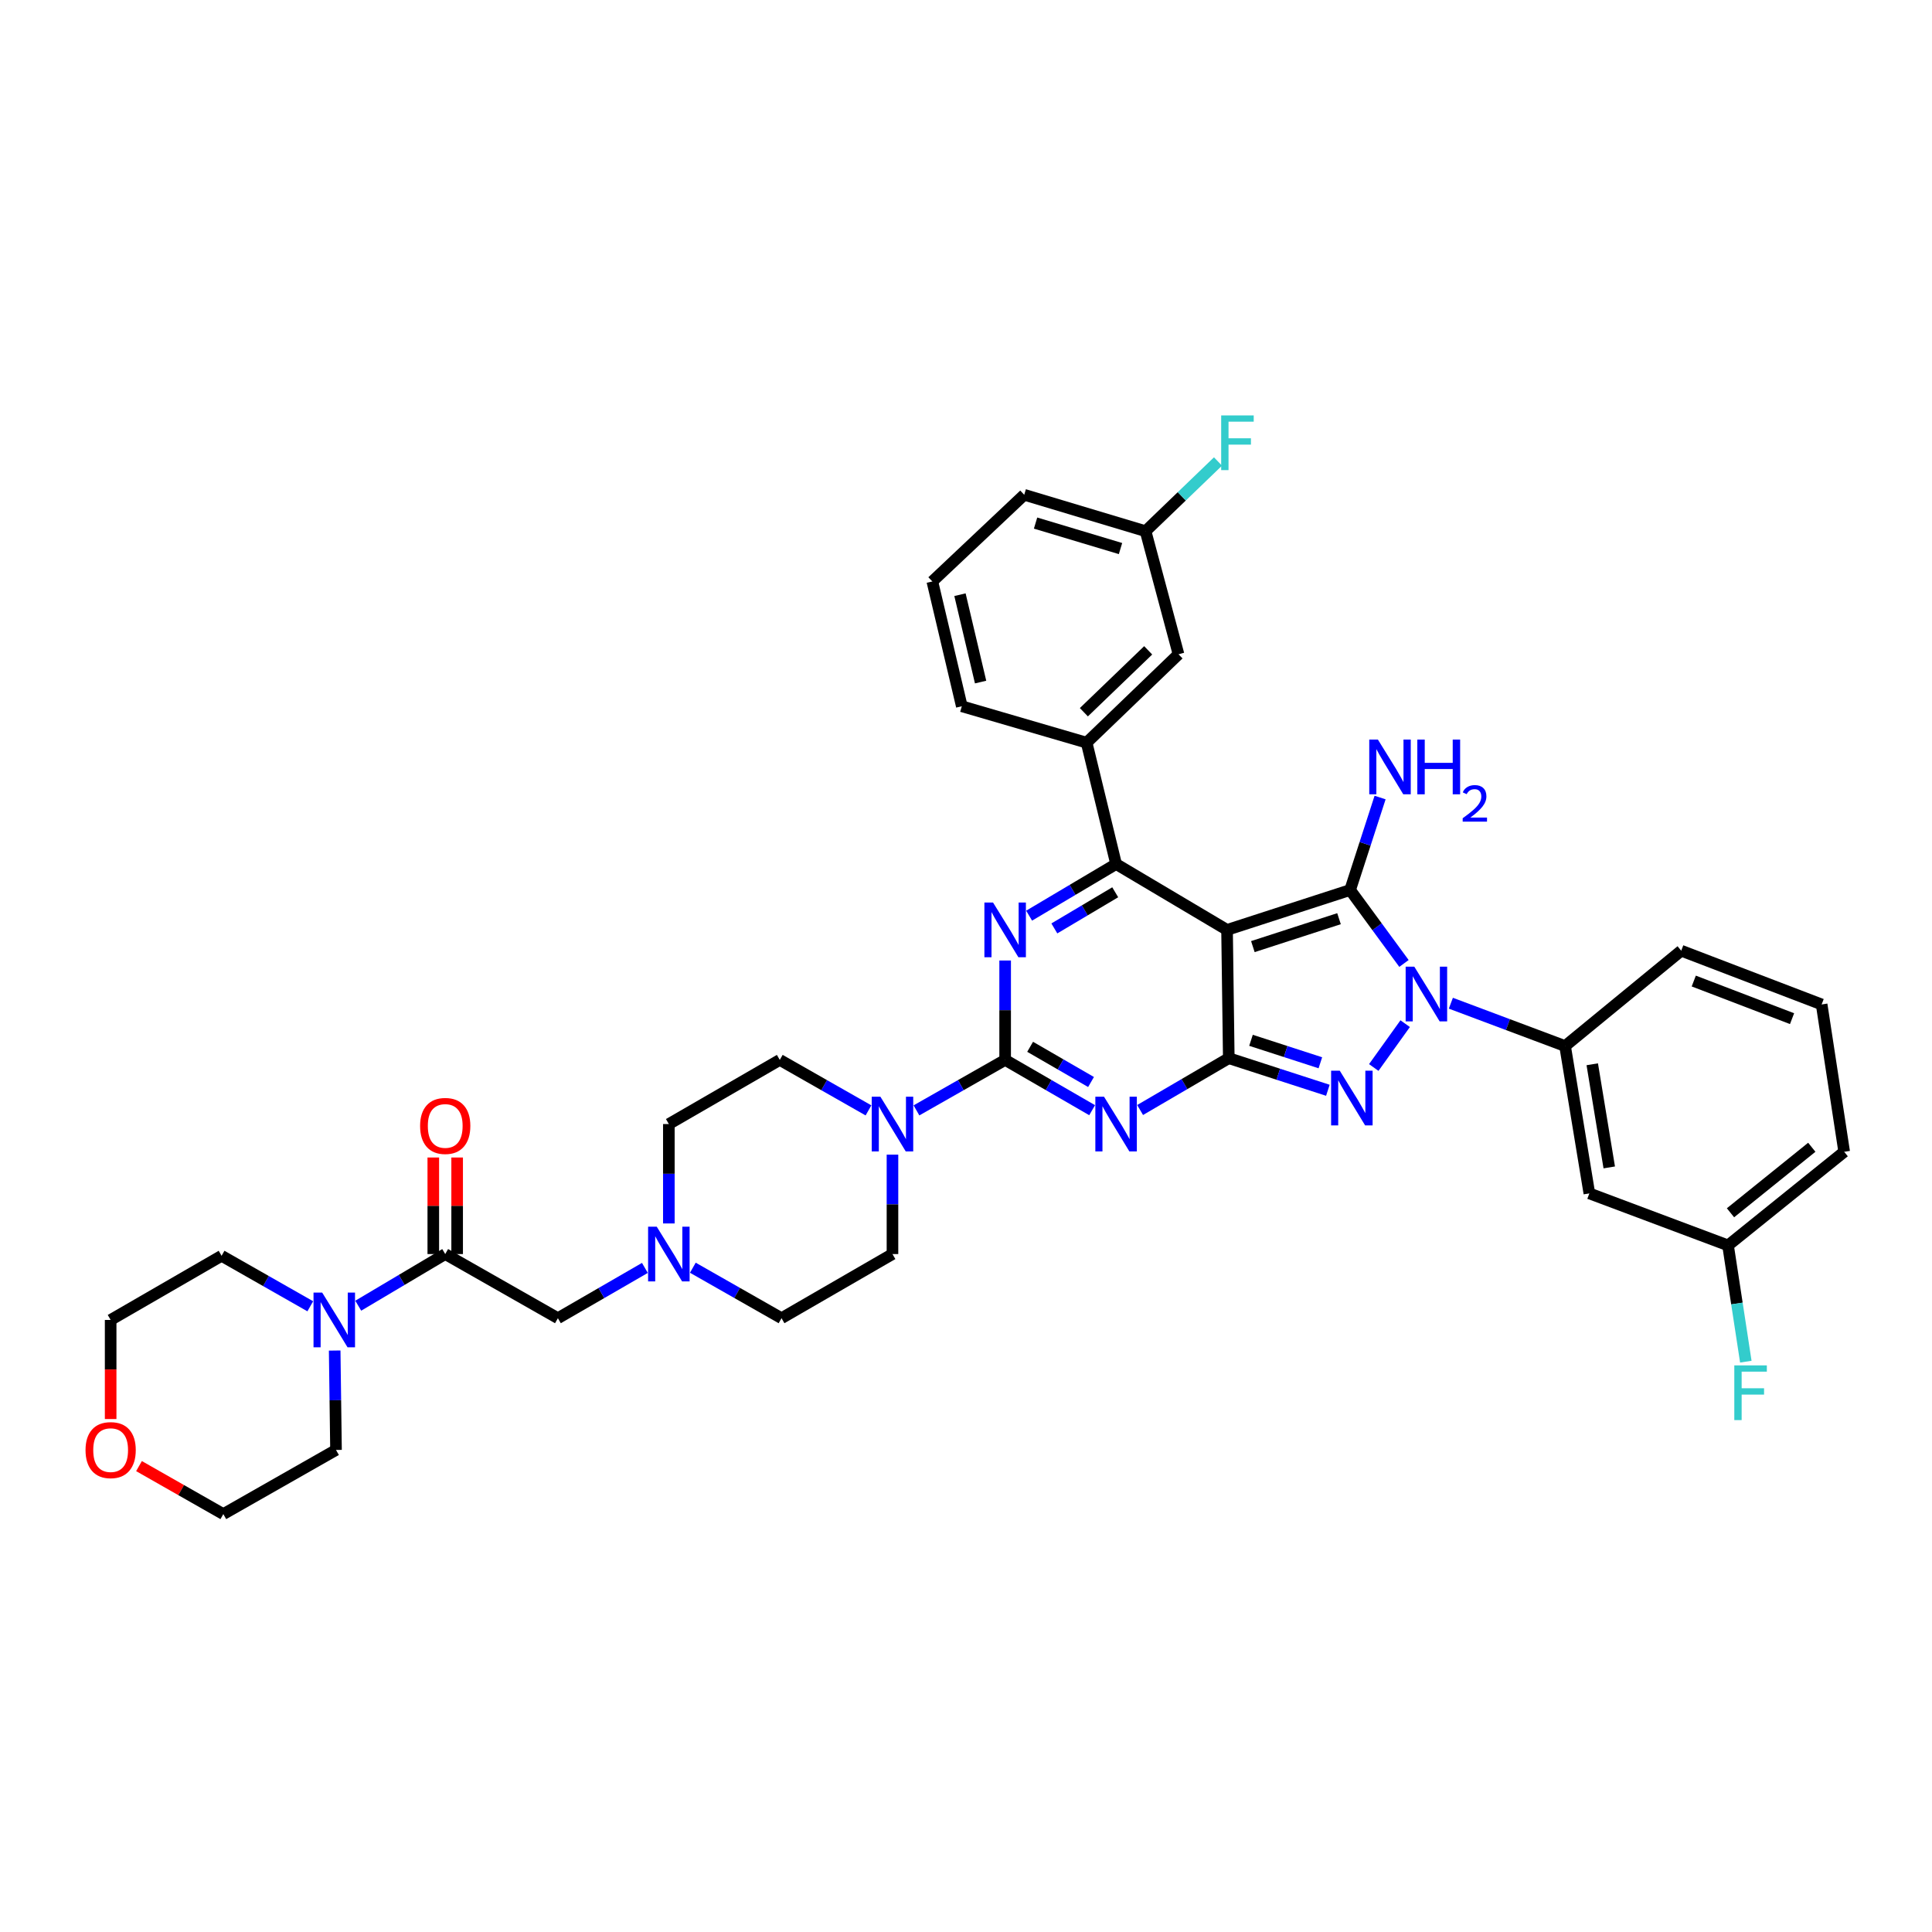 <?xml version='1.0' encoding='iso-8859-1'?>
<svg version='1.1' baseProfile='full'
              xmlns='http://www.w3.org/2000/svg'
                      xmlns:rdkit='http://www.rdkit.org/xml'
                      xmlns:xlink='http://www.w3.org/1999/xlink'
                  xml:space='preserve'
width='1000px' height='1000px' viewBox='0 0 1000 1000'>
<!-- END OF HEADER -->
<rect style='opacity:1.0;fill:#FFFFFF;stroke:none' width='1000' height='1000' x='0' y='0'> </rect>
<path class='bond-0' d='M 520.262,497.157 L 520.262,522.881' style='fill:none;fill-rule:evenodd;stroke:#0000FF;stroke-width:6px;stroke-linecap:butt;stroke-linejoin:miter;stroke-opacity:1' />
<path class='bond-0' d='M 520.262,522.881 L 520.262,548.605' style='fill:none;fill-rule:evenodd;stroke:#000000;stroke-width:6px;stroke-linecap:butt;stroke-linejoin:miter;stroke-opacity:1' />
<path class='bond-1' d='M 532.671,473.947 L 555.181,460.582' style='fill:none;fill-rule:evenodd;stroke:#0000FF;stroke-width:6px;stroke-linecap:butt;stroke-linejoin:miter;stroke-opacity:1' />
<path class='bond-1' d='M 555.181,460.582 L 577.69,447.217' style='fill:none;fill-rule:evenodd;stroke:#000000;stroke-width:6px;stroke-linecap:butt;stroke-linejoin:miter;stroke-opacity:1' />
<path class='bond-1' d='M 545.726,480.551 L 561.483,471.196' style='fill:none;fill-rule:evenodd;stroke:#0000FF;stroke-width:6px;stroke-linecap:butt;stroke-linejoin:miter;stroke-opacity:1' />
<path class='bond-1' d='M 561.483,471.196 L 577.239,461.841' style='fill:none;fill-rule:evenodd;stroke:#000000;stroke-width:6px;stroke-linecap:butt;stroke-linejoin:miter;stroke-opacity:1' />
<path class='bond-2' d='M 520.262,548.605 L 542.777,561.62' style='fill:none;fill-rule:evenodd;stroke:#000000;stroke-width:6px;stroke-linecap:butt;stroke-linejoin:miter;stroke-opacity:1' />
<path class='bond-2' d='M 542.777,561.62 L 565.291,574.636' style='fill:none;fill-rule:evenodd;stroke:#0000FF;stroke-width:6px;stroke-linecap:butt;stroke-linejoin:miter;stroke-opacity:1' />
<path class='bond-2' d='M 533.194,541.822 L 548.955,550.933' style='fill:none;fill-rule:evenodd;stroke:#000000;stroke-width:6px;stroke-linecap:butt;stroke-linejoin:miter;stroke-opacity:1' />
<path class='bond-2' d='M 548.955,550.933 L 564.715,560.045' style='fill:none;fill-rule:evenodd;stroke:#0000FF;stroke-width:6px;stroke-linecap:butt;stroke-linejoin:miter;stroke-opacity:1' />
<path class='bond-3' d='M 520.262,548.605 L 497.311,561.67' style='fill:none;fill-rule:evenodd;stroke:#000000;stroke-width:6px;stroke-linecap:butt;stroke-linejoin:miter;stroke-opacity:1' />
<path class='bond-3' d='M 497.311,561.67 L 474.36,574.735' style='fill:none;fill-rule:evenodd;stroke:#0000FF;stroke-width:6px;stroke-linecap:butt;stroke-linejoin:miter;stroke-opacity:1' />
<path class='bond-4' d='M 590.119,574.539 L 613.068,561.126' style='fill:none;fill-rule:evenodd;stroke:#0000FF;stroke-width:6px;stroke-linecap:butt;stroke-linejoin:miter;stroke-opacity:1' />
<path class='bond-4' d='M 613.068,561.126 L 636.016,547.713' style='fill:none;fill-rule:evenodd;stroke:#000000;stroke-width:6px;stroke-linecap:butt;stroke-linejoin:miter;stroke-opacity:1' />
<path class='bond-5' d='M 577.69,447.217 L 562.438,384.406' style='fill:none;fill-rule:evenodd;stroke:#000000;stroke-width:6px;stroke-linecap:butt;stroke-linejoin:miter;stroke-opacity:1' />
<path class='bond-6' d='M 577.69,447.217 L 635.118,481.315' style='fill:none;fill-rule:evenodd;stroke:#000000;stroke-width:6px;stroke-linecap:butt;stroke-linejoin:miter;stroke-opacity:1' />
<path class='bond-7' d='M 449.524,574.736 L 426.57,561.67' style='fill:none;fill-rule:evenodd;stroke:#0000FF;stroke-width:6px;stroke-linecap:butt;stroke-linejoin:miter;stroke-opacity:1' />
<path class='bond-7' d='M 426.57,561.67 L 403.616,548.605' style='fill:none;fill-rule:evenodd;stroke:#000000;stroke-width:6px;stroke-linecap:butt;stroke-linejoin:miter;stroke-opacity:1' />
<path class='bond-8' d='M 461.942,597.646 L 461.942,623.373' style='fill:none;fill-rule:evenodd;stroke:#0000FF;stroke-width:6px;stroke-linecap:butt;stroke-linejoin:miter;stroke-opacity:1' />
<path class='bond-8' d='M 461.942,623.373 L 461.942,649.1' style='fill:none;fill-rule:evenodd;stroke:#000000;stroke-width:6px;stroke-linecap:butt;stroke-linejoin:miter;stroke-opacity:1' />
<path class='bond-9' d='M 185.428,675.83 L 207.937,662.465' style='fill:none;fill-rule:evenodd;stroke:#0000FF;stroke-width:6px;stroke-linecap:butt;stroke-linejoin:miter;stroke-opacity:1' />
<path class='bond-9' d='M 207.937,662.465 L 230.447,649.1' style='fill:none;fill-rule:evenodd;stroke:#000000;stroke-width:6px;stroke-linecap:butt;stroke-linejoin:miter;stroke-opacity:1' />
<path class='bond-10' d='M 160.601,676.13 L 137.646,663.064' style='fill:none;fill-rule:evenodd;stroke:#0000FF;stroke-width:6px;stroke-linecap:butt;stroke-linejoin:miter;stroke-opacity:1' />
<path class='bond-10' d='M 137.646,663.064 L 114.692,649.999' style='fill:none;fill-rule:evenodd;stroke:#000000;stroke-width:6px;stroke-linecap:butt;stroke-linejoin:miter;stroke-opacity:1' />
<path class='bond-11' d='M 173.23,699.04 L 173.573,724.767' style='fill:none;fill-rule:evenodd;stroke:#0000FF;stroke-width:6px;stroke-linecap:butt;stroke-linejoin:miter;stroke-opacity:1' />
<path class='bond-11' d='M 173.573,724.767 L 173.917,750.494' style='fill:none;fill-rule:evenodd;stroke:#000000;stroke-width:6px;stroke-linecap:butt;stroke-linejoin:miter;stroke-opacity:1' />
<path class='bond-12' d='M 635.118,481.315 L 636.016,547.713' style='fill:none;fill-rule:evenodd;stroke:#000000;stroke-width:6px;stroke-linecap:butt;stroke-linejoin:miter;stroke-opacity:1' />
<path class='bond-13' d='M 635.118,481.315 L 698.821,460.672' style='fill:none;fill-rule:evenodd;stroke:#000000;stroke-width:6px;stroke-linecap:butt;stroke-linejoin:miter;stroke-opacity:1' />
<path class='bond-13' d='M 648.479,489.962 L 693.071,475.512' style='fill:none;fill-rule:evenodd;stroke:#000000;stroke-width:6px;stroke-linecap:butt;stroke-linejoin:miter;stroke-opacity:1' />
<path class='bond-14' d='M 636.016,547.713 L 661.661,556.02' style='fill:none;fill-rule:evenodd;stroke:#000000;stroke-width:6px;stroke-linecap:butt;stroke-linejoin:miter;stroke-opacity:1' />
<path class='bond-14' d='M 661.661,556.02 L 687.305,564.327' style='fill:none;fill-rule:evenodd;stroke:#0000FF;stroke-width:6px;stroke-linecap:butt;stroke-linejoin:miter;stroke-opacity:1' />
<path class='bond-14' d='M 647.514,538.462 L 665.465,544.277' style='fill:none;fill-rule:evenodd;stroke:#000000;stroke-width:6px;stroke-linecap:butt;stroke-linejoin:miter;stroke-opacity:1' />
<path class='bond-14' d='M 665.465,544.277 L 683.416,550.092' style='fill:none;fill-rule:evenodd;stroke:#0000FF;stroke-width:6px;stroke-linecap:butt;stroke-linejoin:miter;stroke-opacity:1' />
<path class='bond-15' d='M 711.054,552.533 L 727.316,529.843' style='fill:none;fill-rule:evenodd;stroke:#0000FF;stroke-width:6px;stroke-linecap:butt;stroke-linejoin:miter;stroke-opacity:1' />
<path class='bond-16' d='M 726.695,498.685 L 712.758,479.679' style='fill:none;fill-rule:evenodd;stroke:#0000FF;stroke-width:6px;stroke-linecap:butt;stroke-linejoin:miter;stroke-opacity:1' />
<path class='bond-16' d='M 712.758,479.679 L 698.821,460.672' style='fill:none;fill-rule:evenodd;stroke:#000000;stroke-width:6px;stroke-linecap:butt;stroke-linejoin:miter;stroke-opacity:1' />
<path class='bond-17' d='M 750.959,519.26 L 780.521,530.346' style='fill:none;fill-rule:evenodd;stroke:#0000FF;stroke-width:6px;stroke-linecap:butt;stroke-linejoin:miter;stroke-opacity:1' />
<path class='bond-17' d='M 780.521,530.346 L 810.084,541.431' style='fill:none;fill-rule:evenodd;stroke:#000000;stroke-width:6px;stroke-linecap:butt;stroke-linejoin:miter;stroke-opacity:1' />
<path class='bond-18' d='M 698.821,460.672 L 706.577,436.738' style='fill:none;fill-rule:evenodd;stroke:#000000;stroke-width:6px;stroke-linecap:butt;stroke-linejoin:miter;stroke-opacity:1' />
<path class='bond-18' d='M 706.577,436.738 L 714.332,412.803' style='fill:none;fill-rule:evenodd;stroke:#0000FF;stroke-width:6px;stroke-linecap:butt;stroke-linejoin:miter;stroke-opacity:1' />
<path class='bond-19' d='M 230.447,649.1 L 288.766,682.299' style='fill:none;fill-rule:evenodd;stroke:#000000;stroke-width:6px;stroke-linecap:butt;stroke-linejoin:miter;stroke-opacity:1' />
<path class='bond-20' d='M 236.619,649.1 L 236.619,624.111' style='fill:none;fill-rule:evenodd;stroke:#000000;stroke-width:6px;stroke-linecap:butt;stroke-linejoin:miter;stroke-opacity:1' />
<path class='bond-20' d='M 236.619,624.111 L 236.619,599.122' style='fill:none;fill-rule:evenodd;stroke:#FF0000;stroke-width:6px;stroke-linecap:butt;stroke-linejoin:miter;stroke-opacity:1' />
<path class='bond-20' d='M 224.274,649.1 L 224.274,624.111' style='fill:none;fill-rule:evenodd;stroke:#000000;stroke-width:6px;stroke-linecap:butt;stroke-linejoin:miter;stroke-opacity:1' />
<path class='bond-20' d='M 224.274,624.111 L 224.274,599.122' style='fill:none;fill-rule:evenodd;stroke:#FF0000;stroke-width:6px;stroke-linecap:butt;stroke-linejoin:miter;stroke-opacity:1' />
<path class='bond-21' d='M 288.766,682.299 L 311.281,669.284' style='fill:none;fill-rule:evenodd;stroke:#000000;stroke-width:6px;stroke-linecap:butt;stroke-linejoin:miter;stroke-opacity:1' />
<path class='bond-21' d='M 311.281,669.284 L 333.796,656.268' style='fill:none;fill-rule:evenodd;stroke:#0000FF;stroke-width:6px;stroke-linecap:butt;stroke-linejoin:miter;stroke-opacity:1' />
<path class='bond-22' d='M 894.429,644.615 L 954.545,596.164' style='fill:none;fill-rule:evenodd;stroke:#000000;stroke-width:6px;stroke-linecap:butt;stroke-linejoin:miter;stroke-opacity:1' />
<path class='bond-22' d='M 895.7,627.736 L 937.782,593.821' style='fill:none;fill-rule:evenodd;stroke:#000000;stroke-width:6px;stroke-linecap:butt;stroke-linejoin:miter;stroke-opacity:1' />
<path class='bond-23' d='M 894.429,644.615 L 822.647,617.698' style='fill:none;fill-rule:evenodd;stroke:#000000;stroke-width:6px;stroke-linecap:butt;stroke-linejoin:miter;stroke-opacity:1' />
<path class='bond-24' d='M 894.429,644.615 L 899.031,674.704' style='fill:none;fill-rule:evenodd;stroke:#000000;stroke-width:6px;stroke-linecap:butt;stroke-linejoin:miter;stroke-opacity:1' />
<path class='bond-24' d='M 899.031,674.704 L 903.633,704.793' style='fill:none;fill-rule:evenodd;stroke:#33CCCC;stroke-width:6px;stroke-linecap:butt;stroke-linejoin:miter;stroke-opacity:1' />
<path class='bond-25' d='M 954.545,596.164 L 942.88,519.897' style='fill:none;fill-rule:evenodd;stroke:#000000;stroke-width:6px;stroke-linecap:butt;stroke-linejoin:miter;stroke-opacity:1' />
<path class='bond-26' d='M 609.991,338.643 L 562.438,384.406' style='fill:none;fill-rule:evenodd;stroke:#000000;stroke-width:6px;stroke-linecap:butt;stroke-linejoin:miter;stroke-opacity:1' />
<path class='bond-26' d='M 594.298,336.613 L 561.011,368.647' style='fill:none;fill-rule:evenodd;stroke:#000000;stroke-width:6px;stroke-linecap:butt;stroke-linejoin:miter;stroke-opacity:1' />
<path class='bond-27' d='M 609.991,338.643 L 592.942,274.94' style='fill:none;fill-rule:evenodd;stroke:#000000;stroke-width:6px;stroke-linecap:butt;stroke-linejoin:miter;stroke-opacity:1' />
<path class='bond-28' d='M 592.942,274.94 L 611.687,256.903' style='fill:none;fill-rule:evenodd;stroke:#000000;stroke-width:6px;stroke-linecap:butt;stroke-linejoin:miter;stroke-opacity:1' />
<path class='bond-28' d='M 611.687,256.903 L 630.431,238.867' style='fill:none;fill-rule:evenodd;stroke:#33CCCC;stroke-width:6px;stroke-linecap:butt;stroke-linejoin:miter;stroke-opacity:1' />
<path class='bond-29' d='M 592.942,274.94 L 530.137,256.094' style='fill:none;fill-rule:evenodd;stroke:#000000;stroke-width:6px;stroke-linecap:butt;stroke-linejoin:miter;stroke-opacity:1' />
<path class='bond-29' d='M 579.973,283.936 L 536.01,270.745' style='fill:none;fill-rule:evenodd;stroke:#000000;stroke-width:6px;stroke-linecap:butt;stroke-linejoin:miter;stroke-opacity:1' />
<path class='bond-30' d='M 562.438,384.406 L 497.829,365.56' style='fill:none;fill-rule:evenodd;stroke:#000000;stroke-width:6px;stroke-linecap:butt;stroke-linejoin:miter;stroke-opacity:1' />
<path class='bond-31' d='M 482.578,300.959 L 497.829,365.56' style='fill:none;fill-rule:evenodd;stroke:#000000;stroke-width:6px;stroke-linecap:butt;stroke-linejoin:miter;stroke-opacity:1' />
<path class='bond-31' d='M 496.879,307.813 L 507.556,353.034' style='fill:none;fill-rule:evenodd;stroke:#000000;stroke-width:6px;stroke-linecap:butt;stroke-linejoin:miter;stroke-opacity:1' />
<path class='bond-32' d='M 482.578,300.959 L 530.137,256.094' style='fill:none;fill-rule:evenodd;stroke:#000000;stroke-width:6px;stroke-linecap:butt;stroke-linejoin:miter;stroke-opacity:1' />
<path class='bond-33' d='M 942.88,519.897 L 870.2,492.082' style='fill:none;fill-rule:evenodd;stroke:#000000;stroke-width:6px;stroke-linecap:butt;stroke-linejoin:miter;stroke-opacity:1' />
<path class='bond-33' d='M 927.566,527.254 L 876.69,507.783' style='fill:none;fill-rule:evenodd;stroke:#000000;stroke-width:6px;stroke-linecap:butt;stroke-linejoin:miter;stroke-opacity:1' />
<path class='bond-34' d='M 870.2,492.082 L 810.084,541.431' style='fill:none;fill-rule:evenodd;stroke:#000000;stroke-width:6px;stroke-linecap:butt;stroke-linejoin:miter;stroke-opacity:1' />
<path class='bond-35' d='M 810.084,541.431 L 822.647,617.698' style='fill:none;fill-rule:evenodd;stroke:#000000;stroke-width:6px;stroke-linecap:butt;stroke-linejoin:miter;stroke-opacity:1' />
<path class='bond-35' d='M 824.148,550.865 L 832.943,604.251' style='fill:none;fill-rule:evenodd;stroke:#000000;stroke-width:6px;stroke-linecap:butt;stroke-linejoin:miter;stroke-opacity:1' />
<path class='bond-36' d='M 358.612,656.169 L 381.563,669.234' style='fill:none;fill-rule:evenodd;stroke:#0000FF;stroke-width:6px;stroke-linecap:butt;stroke-linejoin:miter;stroke-opacity:1' />
<path class='bond-36' d='M 381.563,669.234 L 404.514,682.299' style='fill:none;fill-rule:evenodd;stroke:#000000;stroke-width:6px;stroke-linecap:butt;stroke-linejoin:miter;stroke-opacity:1' />
<path class='bond-37' d='M 346.194,633.258 L 346.194,607.531' style='fill:none;fill-rule:evenodd;stroke:#0000FF;stroke-width:6px;stroke-linecap:butt;stroke-linejoin:miter;stroke-opacity:1' />
<path class='bond-37' d='M 346.194,607.531 L 346.194,581.804' style='fill:none;fill-rule:evenodd;stroke:#000000;stroke-width:6px;stroke-linecap:butt;stroke-linejoin:miter;stroke-opacity:1' />
<path class='bond-38' d='M 114.692,649.999 L 57.271,683.198' style='fill:none;fill-rule:evenodd;stroke:#000000;stroke-width:6px;stroke-linecap:butt;stroke-linejoin:miter;stroke-opacity:1' />
<path class='bond-39' d='M 57.271,683.198 L 57.271,708.845' style='fill:none;fill-rule:evenodd;stroke:#000000;stroke-width:6px;stroke-linecap:butt;stroke-linejoin:miter;stroke-opacity:1' />
<path class='bond-39' d='M 57.271,708.845 L 57.271,734.492' style='fill:none;fill-rule:evenodd;stroke:#FF0000;stroke-width:6px;stroke-linecap:butt;stroke-linejoin:miter;stroke-opacity:1' />
<path class='bond-40' d='M 71.948,758.85 L 93.769,771.272' style='fill:none;fill-rule:evenodd;stroke:#FF0000;stroke-width:6px;stroke-linecap:butt;stroke-linejoin:miter;stroke-opacity:1' />
<path class='bond-40' d='M 93.769,771.272 L 115.59,783.694' style='fill:none;fill-rule:evenodd;stroke:#000000;stroke-width:6px;stroke-linecap:butt;stroke-linejoin:miter;stroke-opacity:1' />
<path class='bond-41' d='M 115.59,783.694 L 173.917,750.494' style='fill:none;fill-rule:evenodd;stroke:#000000;stroke-width:6px;stroke-linecap:butt;stroke-linejoin:miter;stroke-opacity:1' />
<path class='bond-42' d='M 404.514,682.299 L 461.942,649.1' style='fill:none;fill-rule:evenodd;stroke:#000000;stroke-width:6px;stroke-linecap:butt;stroke-linejoin:miter;stroke-opacity:1' />
<path class='bond-43' d='M 403.616,548.605 L 346.194,581.804' style='fill:none;fill-rule:evenodd;stroke:#000000;stroke-width:6px;stroke-linecap:butt;stroke-linejoin:miter;stroke-opacity:1' />
<path  class='atom-0' d='M 514.002 467.155
L 523.282 482.155
Q 524.202 483.635, 525.682 486.315
Q 527.162 488.995, 527.242 489.155
L 527.242 467.155
L 531.002 467.155
L 531.002 495.475
L 527.122 495.475
L 517.162 479.075
Q 516.002 477.155, 514.762 474.955
Q 513.562 472.755, 513.202 472.075
L 513.202 495.475
L 509.522 495.475
L 509.522 467.155
L 514.002 467.155
' fill='#0000FF'/>
<path  class='atom-2' d='M 571.43 567.644
L 580.71 582.644
Q 581.63 584.124, 583.11 586.804
Q 584.59 589.484, 584.67 589.644
L 584.67 567.644
L 588.43 567.644
L 588.43 595.964
L 584.55 595.964
L 574.59 579.564
Q 573.43 577.644, 572.19 575.444
Q 570.99 573.244, 570.63 572.564
L 570.63 595.964
L 566.95 595.964
L 566.95 567.644
L 571.43 567.644
' fill='#0000FF'/>
<path  class='atom-4' d='M 455.682 567.644
L 464.962 582.644
Q 465.882 584.124, 467.362 586.804
Q 468.842 589.484, 468.922 589.644
L 468.922 567.644
L 472.682 567.644
L 472.682 595.964
L 468.802 595.964
L 458.842 579.564
Q 457.682 577.644, 456.442 575.444
Q 455.242 573.244, 454.882 572.564
L 454.882 595.964
L 451.202 595.964
L 451.202 567.644
L 455.682 567.644
' fill='#0000FF'/>
<path  class='atom-5' d='M 166.758 669.038
L 176.038 684.038
Q 176.958 685.518, 178.438 688.198
Q 179.918 690.878, 179.998 691.038
L 179.998 669.038
L 183.758 669.038
L 183.758 697.358
L 179.878 697.358
L 169.918 680.958
Q 168.758 679.038, 167.518 676.838
Q 166.318 674.638, 165.958 673.958
L 165.958 697.358
L 162.278 697.358
L 162.278 669.038
L 166.758 669.038
' fill='#0000FF'/>
<path  class='atom-8' d='M 693.459 554.188
L 702.739 569.188
Q 703.659 570.668, 705.139 573.348
Q 706.619 576.028, 706.699 576.188
L 706.699 554.188
L 710.459 554.188
L 710.459 582.508
L 706.579 582.508
L 696.619 566.108
Q 695.459 564.188, 694.219 561.988
Q 693.019 559.788, 692.659 559.108
L 692.659 582.508
L 688.979 582.508
L 688.979 554.188
L 693.459 554.188
' fill='#0000FF'/>
<path  class='atom-9' d='M 732.042 500.354
L 741.322 515.354
Q 742.242 516.834, 743.722 519.514
Q 745.202 522.194, 745.282 522.354
L 745.282 500.354
L 749.042 500.354
L 749.042 528.674
L 745.162 528.674
L 735.202 512.274
Q 734.042 510.354, 732.802 508.154
Q 731.602 505.954, 731.242 505.274
L 731.242 528.674
L 727.562 528.674
L 727.562 500.354
L 732.042 500.354
' fill='#0000FF'/>
<path  class='atom-11' d='M 713.203 382.809
L 722.483 397.809
Q 723.403 399.289, 724.883 401.969
Q 726.363 404.649, 726.443 404.809
L 726.443 382.809
L 730.203 382.809
L 730.203 411.129
L 726.323 411.129
L 716.363 394.729
Q 715.203 392.809, 713.963 390.609
Q 712.763 388.409, 712.403 387.729
L 712.403 411.129
L 708.723 411.129
L 708.723 382.809
L 713.203 382.809
' fill='#0000FF'/>
<path  class='atom-11' d='M 733.603 382.809
L 737.443 382.809
L 737.443 394.849
L 751.923 394.849
L 751.923 382.809
L 755.763 382.809
L 755.763 411.129
L 751.923 411.129
L 751.923 398.049
L 737.443 398.049
L 737.443 411.129
L 733.603 411.129
L 733.603 382.809
' fill='#0000FF'/>
<path  class='atom-11' d='M 757.136 410.136
Q 757.822 408.367, 759.459 407.39
Q 761.096 406.387, 763.366 406.387
Q 766.191 406.387, 767.775 407.918
Q 769.359 409.449, 769.359 412.169
Q 769.359 414.941, 767.3 417.528
Q 765.267 420.115, 761.043 423.177
L 769.676 423.177
L 769.676 425.289
L 757.083 425.289
L 757.083 423.521
Q 760.568 421.039, 762.627 419.191
Q 764.713 417.343, 765.716 415.68
Q 766.719 414.017, 766.719 412.301
Q 766.719 410.505, 765.822 409.502
Q 764.924 408.499, 763.366 408.499
Q 761.862 408.499, 760.858 409.106
Q 759.855 409.713, 759.142 411.06
L 757.136 410.136
' fill='#0000FF'/>
<path  class='atom-19' d='M 632.081 215.017
L 648.921 215.017
L 648.921 218.257
L 635.881 218.257
L 635.881 226.857
L 647.481 226.857
L 647.481 230.137
L 635.881 230.137
L 635.881 243.337
L 632.081 243.337
L 632.081 215.017
' fill='#33CCCC'/>
<path  class='atom-27' d='M 897.674 706.722
L 914.514 706.722
L 914.514 709.962
L 901.474 709.962
L 901.474 718.562
L 913.074 718.562
L 913.074 721.842
L 901.474 721.842
L 901.474 735.042
L 897.674 735.042
L 897.674 706.722
' fill='#33CCCC'/>
<path  class='atom-28' d='M 217.447 582.782
Q 217.447 575.982, 220.807 572.182
Q 224.167 568.382, 230.447 568.382
Q 236.727 568.382, 240.087 572.182
Q 243.447 575.982, 243.447 582.782
Q 243.447 589.662, 240.047 593.582
Q 236.647 597.462, 230.447 597.462
Q 224.207 597.462, 220.807 593.582
Q 217.447 589.702, 217.447 582.782
M 230.447 594.262
Q 234.767 594.262, 237.087 591.382
Q 239.447 588.462, 239.447 582.782
Q 239.447 577.222, 237.087 574.422
Q 234.767 571.582, 230.447 571.582
Q 226.127 571.582, 223.767 574.382
Q 221.447 577.182, 221.447 582.782
Q 221.447 588.502, 223.767 591.382
Q 226.127 594.262, 230.447 594.262
' fill='#FF0000'/>
<path  class='atom-29' d='M 339.934 634.94
L 349.214 649.94
Q 350.134 651.42, 351.614 654.1
Q 353.094 656.78, 353.174 656.94
L 353.174 634.94
L 356.934 634.94
L 356.934 663.26
L 353.054 663.26
L 343.094 646.86
Q 341.934 644.94, 340.694 642.74
Q 339.494 640.54, 339.134 639.86
L 339.134 663.26
L 335.454 663.26
L 335.454 634.94
L 339.934 634.94
' fill='#0000FF'/>
<path  class='atom-32' d='M 44.271 750.574
Q 44.271 743.774, 47.631 739.974
Q 50.991 736.174, 57.271 736.174
Q 63.551 736.174, 66.911 739.974
Q 70.271 743.774, 70.271 750.574
Q 70.271 757.454, 66.871 761.374
Q 63.471 765.254, 57.271 765.254
Q 51.031 765.254, 47.631 761.374
Q 44.271 757.494, 44.271 750.574
M 57.271 762.054
Q 61.591 762.054, 63.911 759.174
Q 66.271 756.254, 66.271 750.574
Q 66.271 745.014, 63.911 742.214
Q 61.591 739.374, 57.271 739.374
Q 52.951 739.374, 50.591 742.174
Q 48.271 744.974, 48.271 750.574
Q 48.271 756.294, 50.591 759.174
Q 52.951 762.054, 57.271 762.054
' fill='#FF0000'/>
</svg>

